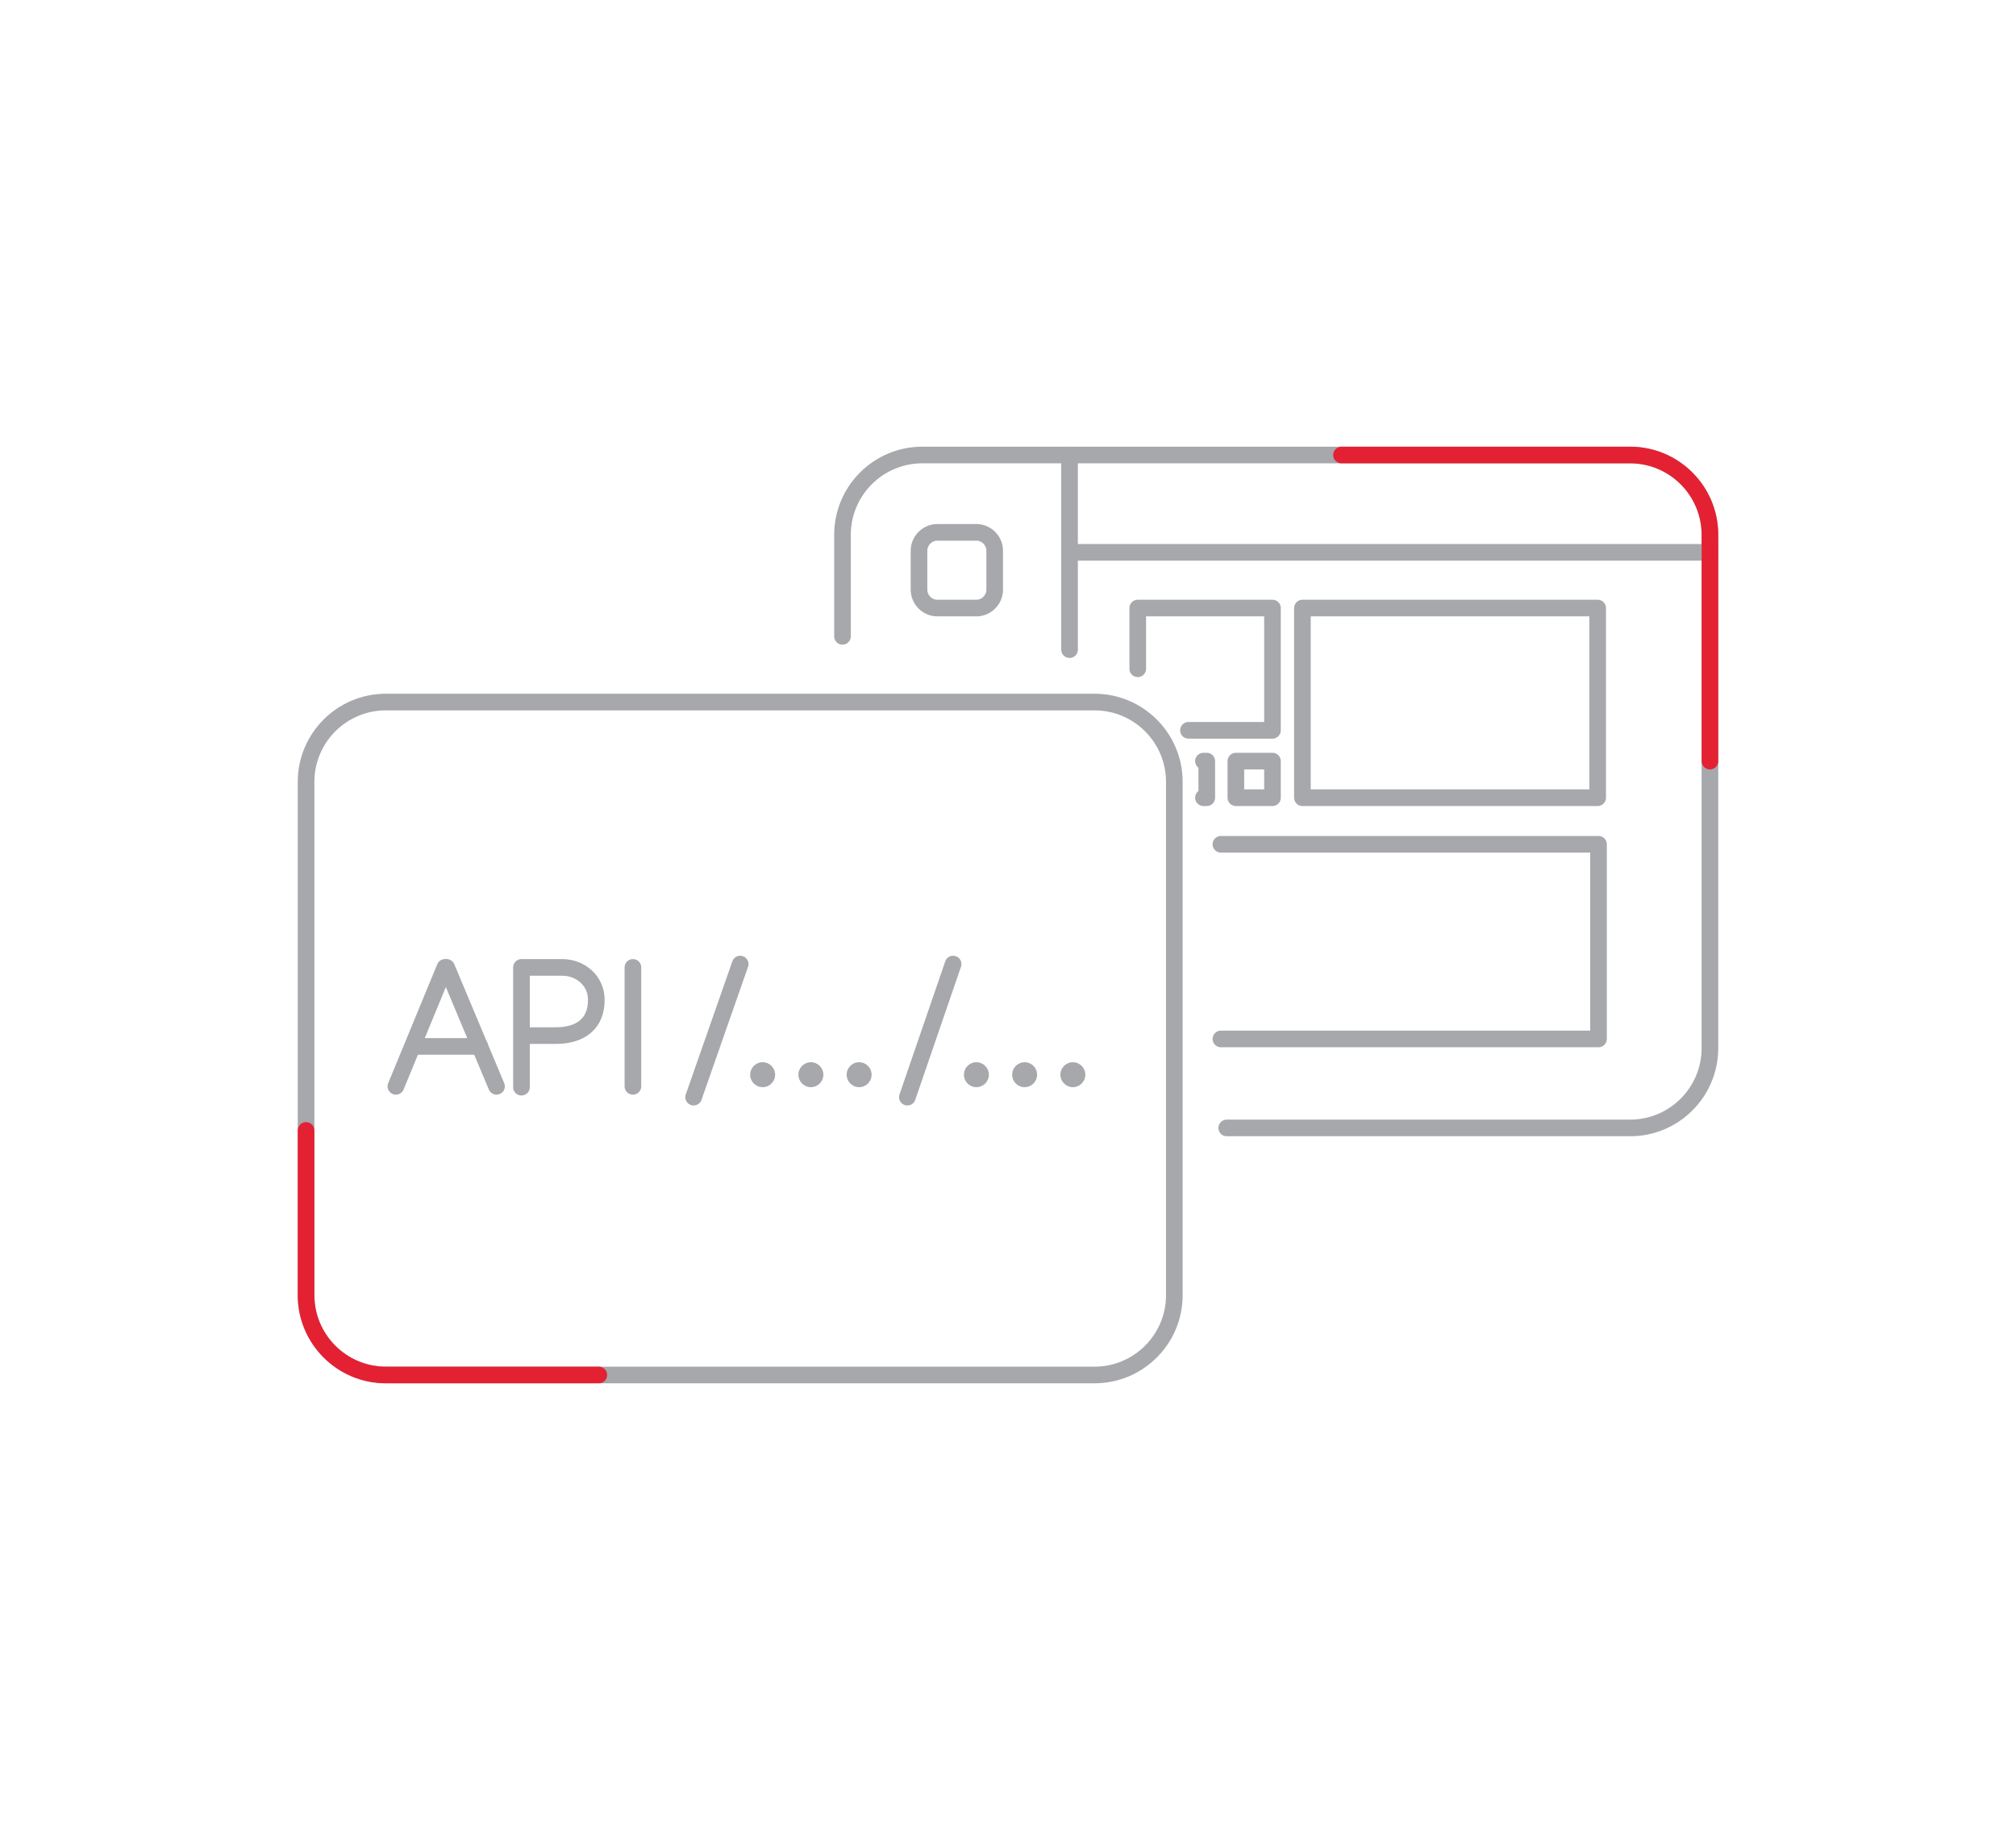 <?xml version="1.0" encoding="utf-8"?>
<!-- Generator: Adobe Illustrator 21.1.0, SVG Export Plug-In . SVG Version: 6.00 Build 0)  -->
<svg version="1.1" id="Layer_1" xmlns="http://www.w3.org/2000/svg" xmlns:xlink="http://www.w3.org/1999/xlink" x="0px" y="0px"
	 viewBox="0 0 242.4 220" style="enable-background:new 0 0 242.4 220;" xml:space="preserve">
<style type="text/css">
	.st0{fill:none;stroke:#A6A8AB;stroke-width:2;stroke-linecap:round;stroke-linejoin:round;stroke-miterlimit:10;}
	.st1{fill:none;stroke:#E32133;stroke-width:2;stroke-linecap:round;stroke-linejoin:round;stroke-miterlimit:10;}
	.st2{fill:#A6A8AB;}
</style>
<g>
	<path class="st0" d="M131.6,165.3H46.4c-5.3,0-9.6-4.3-9.6-9.6V94c0-5.3,4.3-9.6,9.6-9.6h85.2c5.3,0,9.6,4.3,9.6,9.6v61.7
		C141.2,161,136.9,165.3,131.6,165.3z"/>
	<path class="st1" d="M72,165.3H46.4c-5.3,0-9.6-4.3-9.6-9.6v-19.8"/>
	<path class="st0" d="M101.3,76.5V64.3c0-5.3,4.3-9.6,9.6-9.6H196c5.3,0,9.6,4.3,9.6,9.6V126c0,5.3-4.3,9.6-9.6,9.6h-48.5"/>
	<line class="st0" x1="128.6" y1="54.7" x2="128.6" y2="78.1"/>
	<path class="st0" d="M117.4,73.1h-4.7c-1.2,0-2.2-1-2.2-2.2v-4.7c0-1.2,1-2.2,2.2-2.2h4.7c1.2,0,2.2,1,2.2,2.2v4.7
		C119.6,72.1,118.6,73.1,117.4,73.1z"/>
	<line class="st0" x1="205.6" y1="66.4" x2="128.6" y2="66.4"/>
	<polyline class="st0" points="136.8,80.4 136.8,73.1 153,73.1 153,87.8 142.9,87.8 	"/>
	<rect x="156.6" y="73.1" class="st0" width="35.5" height="22.8"/>
	<polyline class="st0" points="146.8,101.5 192.2,101.5 192.2,124.9 146.8,124.9 	"/>
	<rect x="148.6" y="91.5" class="st0" width="4.4" height="4.4"/>
	<polyline class="st0" points="144.7,91.5 145.1,91.5 145.1,95.9 144.7,95.9 	"/>
	<path class="st1" d="M161.3,54.7H196c5.3,0,9.6,4.3,9.6,9.6v27.2"/>
	<g>
		<g>
			<path class="st0" d="M62.7,124.5c0,0,3.1,0,4.1,0c3.1,0,4.9-1.5,4.9-4.3c0-2.3-1.9-3.9-4.1-3.9c-1,0-4.9,0-4.9,0v14.4"/>
			<line class="st0" x1="53.5" y1="116.3" x2="47.6" y2="130.6"/>
			<line class="st0" x1="53.7" y1="116.3" x2="59.7" y2="130.6"/>
			<line class="st0" x1="57.7" y1="125.8" x2="49.7" y2="125.8"/>
			<line class="st0" x1="76.1" y1="116.3" x2="76.1" y2="130.6"/>
		</g>
		<line class="st0" x1="89" y1="115.9" x2="83.4" y2="131.9"/>
		<g>
			<circle class="st2" cx="91.7" cy="129.2" r="1.5"/>
			<circle class="st2" cx="97.5" cy="129.2" r="1.5"/>
			<circle class="st2" cx="103.3" cy="129.2" r="1.5"/>
		</g>
		<line class="st0" x1="114.6" y1="115.9" x2="109.1" y2="131.9"/>
		<g>
			<circle class="st2" cx="117.4" cy="129.2" r="1.5"/>
			<circle class="st2" cx="123.2" cy="129.2" r="1.5"/>
			<circle class="st2" cx="129" cy="129.2" r="1.5"/>
		</g>
	</g>
</g>
</svg>
